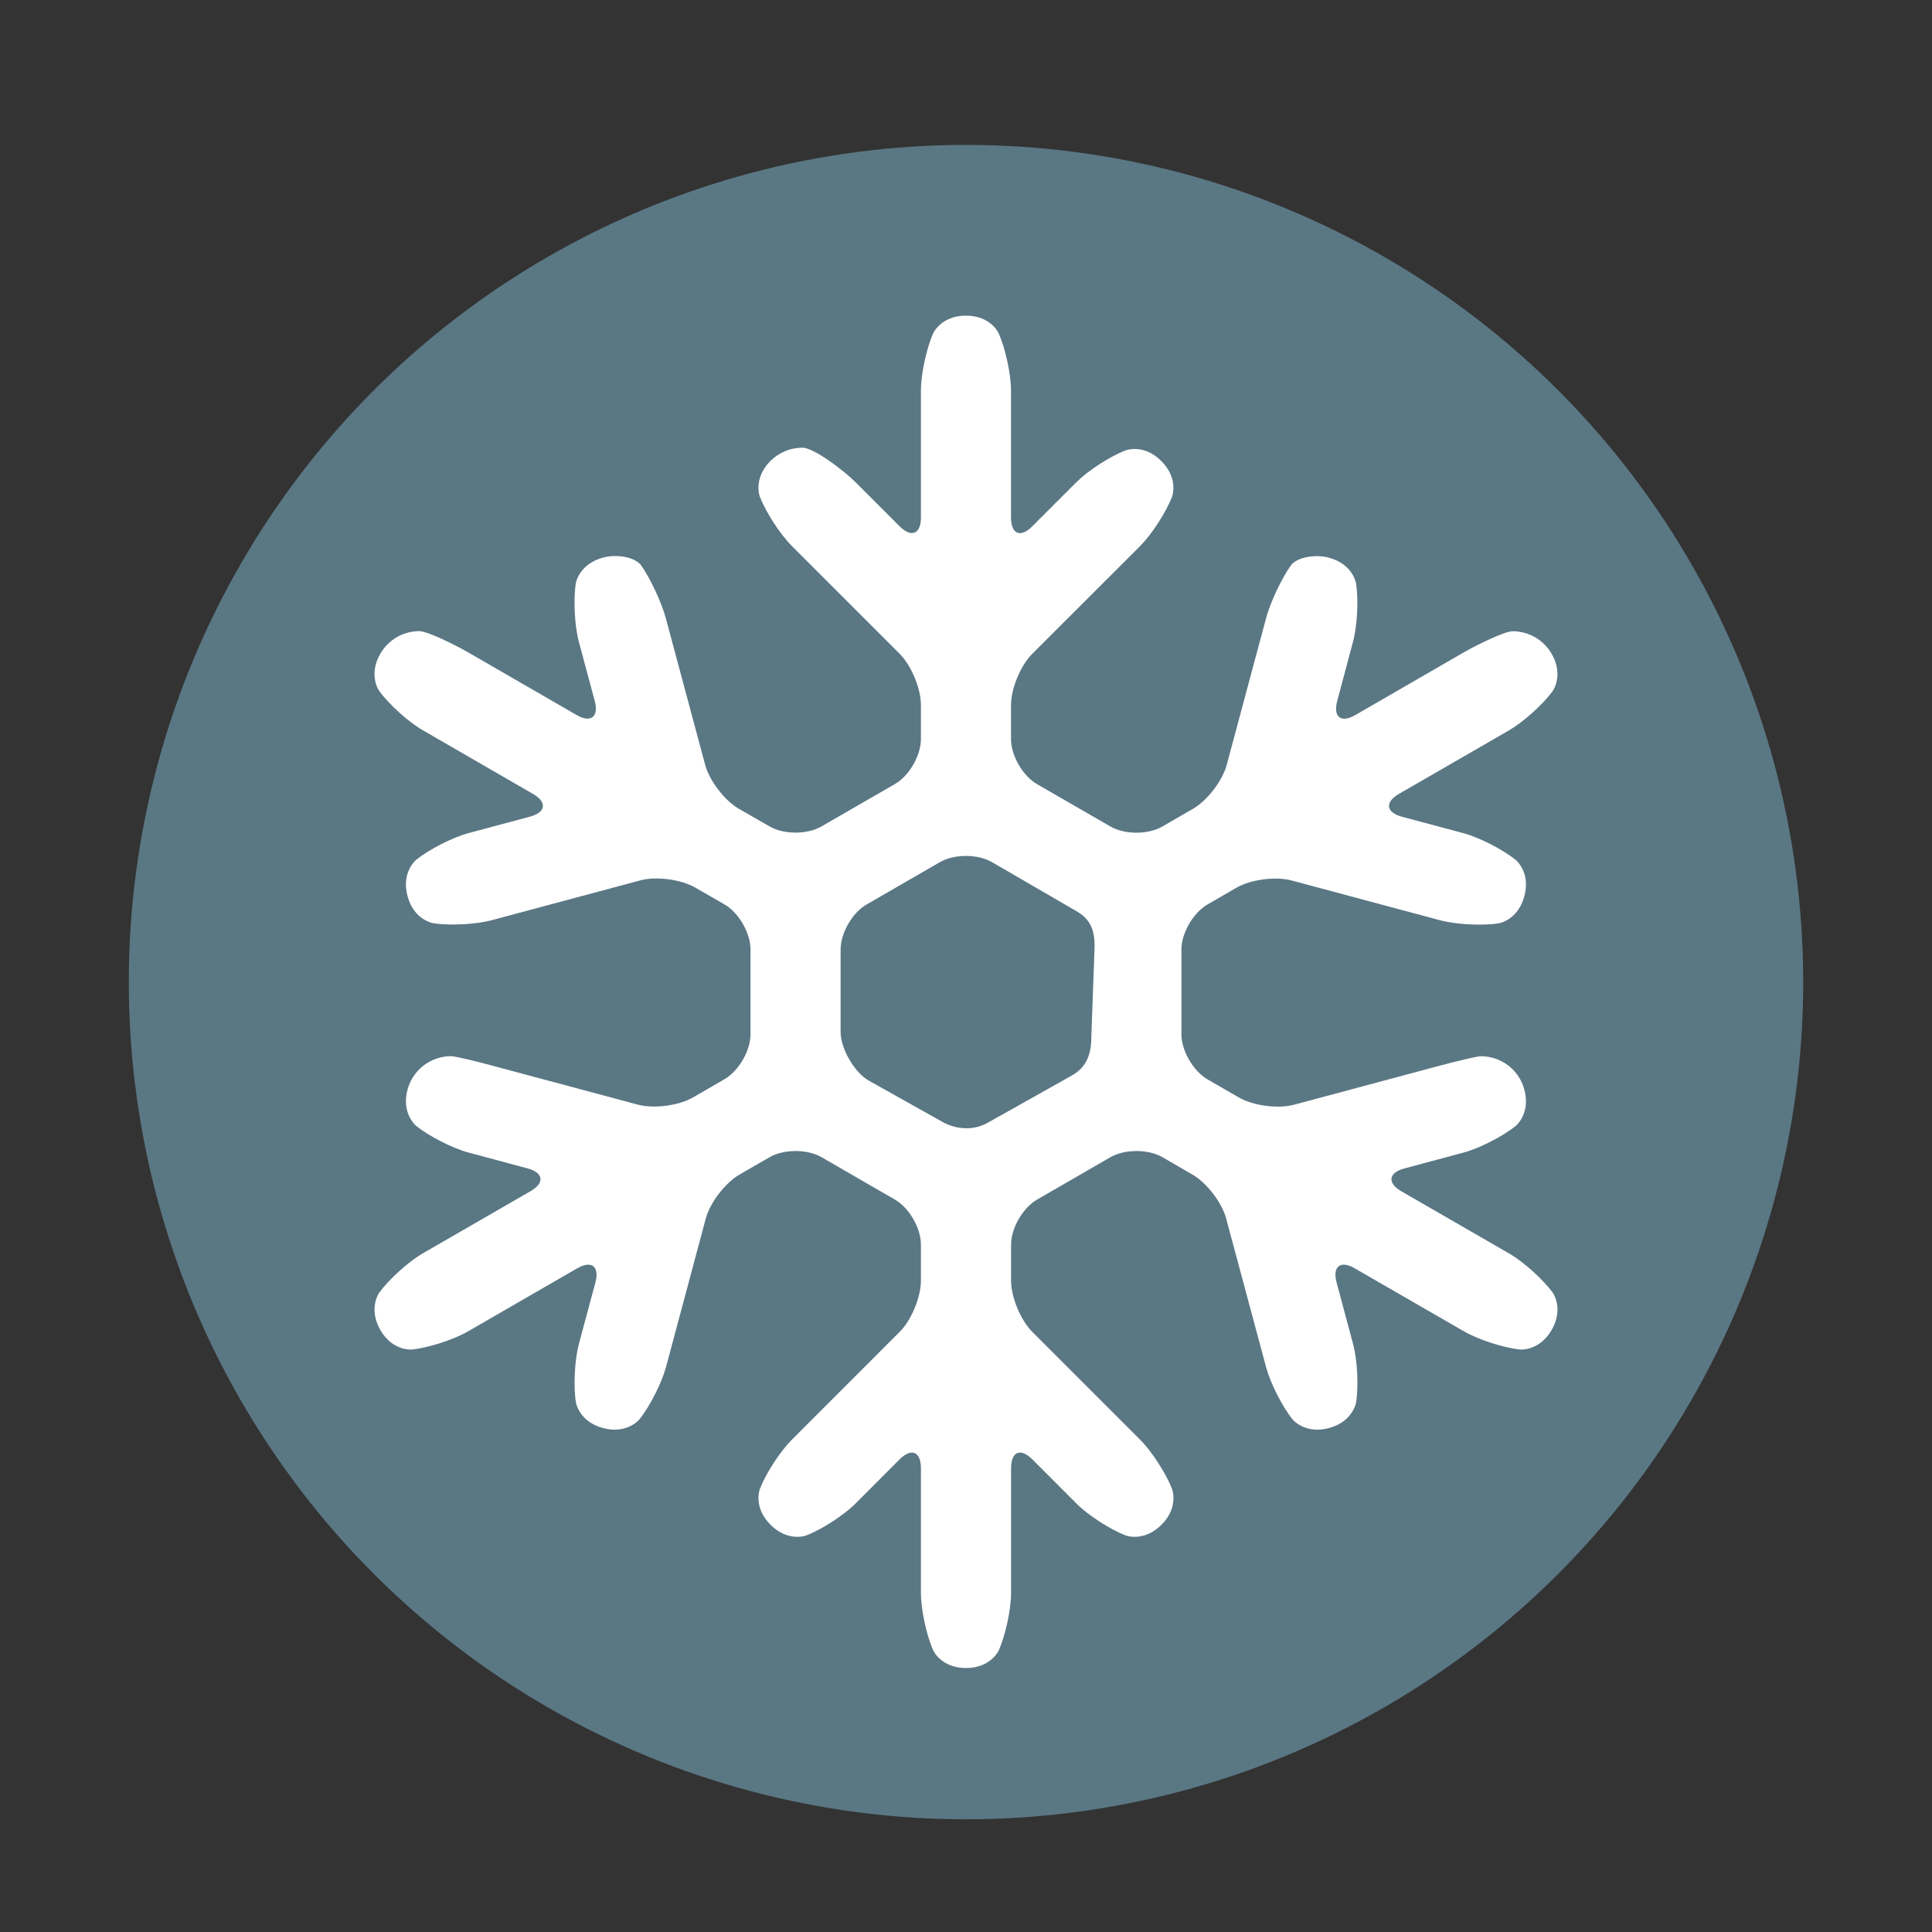 <?xml version="1.0" encoding="utf-8"?>
<svg viewBox="0 0 30 30" xmlns="http://www.w3.org/2000/svg">
  <rect x="0" y="0" width="30" height="30" fill="#333333" stroke="none"/>
  <circle cx="15" cy="15.25" r="13" style="fill:#5a7784;" />
  <path fill="#FFFFFF" d="M 24.111 20.073 C 24.111 20.073 24.287 20.317 24.094 20.652 C 23.9 20.986 23.602 20.955 23.602 20.955 C 23.347 20.929 22.956 20.802 22.734 20.674 L 21.037 19.695 C 20.816 19.566 20.688 19.663 20.754 19.912 L 21.01 20.868 C 21.077 21.115 21.098 21.526 21.057 21.778 C 21.057 21.778 21.009 22.075 20.636 22.175 C 20.264 22.275 20.073 22.043 20.073 22.043 C 19.911 21.843 19.726 21.477 19.66 21.23 L 19.04 18.922 C 18.974 18.674 18.738 18.366 18.515 18.238 L 18.05 17.969 C 17.828 17.841 17.465 17.841 17.243 17.969 L 16.104 18.627 C 15.882 18.755 15.7 19.07 15.7 19.326 L 15.7 19.885 C 15.7 20.142 15.848 20.5 16.029 20.681 L 17.705 22.357 C 17.886 22.538 18.109 22.883 18.2 23.123 C 18.2 23.123 18.309 23.404 18.035 23.677 C 17.761 23.95 17.481 23.843 17.481 23.843 C 17.241 23.751 16.896 23.529 16.715 23.347 L 16.029 22.66 C 15.847 22.479 15.7 22.54 15.7 22.797 L 15.7 24.735 C 15.7 24.992 15.613 25.393 15.509 25.627 C 15.509 25.627 15.386 25.901 15 25.901 C 14.613 25.901 14.491 25.627 14.491 25.627 C 14.386 25.393 14.3 24.992 14.3 24.735 L 14.3 22.797 C 14.3 22.54 14.152 22.479 13.97 22.66 L 13.284 23.347 C 13.102 23.529 12.759 23.751 12.518 23.843 C 12.518 23.843 12.238 23.95 11.965 23.677 C 11.691 23.404 11.798 23.123 11.798 23.123 C 11.89 22.883 12.113 22.538 12.295 22.357 L 13.97 20.681 C 14.152 20.5 14.3 20.142 14.3 19.885 L 14.3 19.326 C 14.3 19.07 14.118 18.755 13.896 18.627 L 12.757 17.969 C 12.536 17.841 12.172 17.841 11.95 17.969 L 11.484 18.238 C 11.262 18.366 11.026 18.674 10.959 18.922 L 10.341 21.23 C 10.274 21.477 10.088 21.843 9.926 22.043 C 9.926 22.043 9.736 22.274 9.364 22.175 C 8.99 22.075 8.943 21.778 8.943 21.778 C 8.902 21.526 8.923 21.115 8.989 20.868 L 9.246 19.912 C 9.312 19.663 9.184 19.566 8.962 19.695 L 7.266 20.674 C 7.043 20.802 6.654 20.929 6.398 20.955 C 6.398 20.955 6.098 20.986 5.906 20.652 C 5.714 20.317 5.888 20.073 5.888 20.073 C 6.039 19.866 6.343 19.591 6.565 19.462 L 8.239 18.496 C 8.461 18.368 8.44 18.209 8.193 18.143 L 7.273 17.896 C 7.026 17.83 6.661 17.643 6.461 17.482 C 6.461 17.482 6.229 17.292 6.328 16.919 C 6.412 16.607 6.695 16.4 7.004 16.4 C 7.063 16.4 7.388 16.478 7.635 16.545 L 9.906 17.153 C 10.154 17.219 10.539 17.169 10.76 17.041 L 11.25 16.758 C 11.472 16.63 11.654 16.315 11.654 16.058 L 11.654 14.744 C 11.654 14.487 11.472 14.172 11.25 14.044 L 10.797 13.783 C 10.575 13.655 10.191 13.604 9.944 13.67 L 7.635 14.289 C 7.388 14.355 6.977 14.376 6.725 14.335 C 6.725 14.335 6.428 14.288 6.328 13.914 C 6.228 13.542 6.461 13.352 6.461 13.352 C 6.661 13.19 7.026 13.004 7.273 12.937 L 8.229 12.681 C 8.478 12.614 8.499 12.455 8.276 12.328 L 6.565 11.339 C 6.343 11.211 6.038 10.936 5.888 10.729 C 5.888 10.729 5.713 10.485 5.905 10.151 C 6.036 9.926 6.27 9.8 6.512 9.8 C 6.63 9.8 7.043 10 7.266 10.128 L 8.952 11.102 C 9.174 11.231 9.302 11.133 9.235 10.884 L 8.989 9.966 C 8.922 9.718 8.901 9.308 8.942 9.055 C 8.942 9.055 8.989 8.759 9.363 8.659 C 9.423 8.642 9.485 8.634 9.544 8.634 C 9.854 8.634 9.951 8.772 9.951 8.772 C 10.099 8.982 10.274 9.356 10.34 9.604 L 10.949 11.874 C 11.015 12.122 11.251 12.43 11.473 12.559 L 11.949 12.832 C 12.171 12.961 12.535 12.961 12.757 12.832 L 13.896 12.175 C 14.118 12.047 14.3 11.732 14.3 11.476 L 14.3 10.948 C 14.3 10.692 14.151 10.333 13.97 10.152 L 12.294 8.476 C 12.113 8.295 11.89 7.95 11.798 7.711 C 11.798 7.711 11.691 7.431 11.964 7.157 C 12.101 7.021 12.28 6.952 12.46 6.952 C 12.638 6.952 13.102 7.306 13.284 7.487 L 13.97 8.173 C 14.151 8.354 14.3 8.293 14.3 8.037 L 14.3 6.067 C 14.3 5.811 14.386 5.409 14.491 5.175 C 14.491 5.175 14.613 4.901 14.999 4.901 C 15.386 4.901 15.508 5.175 15.508 5.177 C 15.612 5.41 15.699 5.812 15.699 6.069 L 15.699 8.038 C 15.699 8.294 15.847 8.356 16.028 8.174 L 16.714 7.488 C 16.896 7.307 17.24 7.083 17.48 6.993 C 17.48 6.993 17.76 6.885 18.033 7.159 C 18.307 7.432 18.2 7.712 18.2 7.712 C 18.109 7.951 17.886 8.296 17.705 8.478 L 16.028 10.153 C 15.847 10.334 15.699 10.693 15.699 10.949 L 15.699 11.476 C 15.699 11.733 15.881 12.048 16.103 12.176 L 17.243 12.834 C 17.464 12.962 17.827 12.962 18.049 12.834 L 18.525 12.559 C 18.747 12.431 18.983 12.123 19.049 11.875 L 19.658 9.605 C 19.724 9.357 19.899 8.983 20.049 8.773 C 20.049 8.773 20.146 8.636 20.455 8.636 C 20.514 8.636 20.575 8.643 20.635 8.66 C 21.008 8.759 21.056 9.056 21.056 9.056 C 21.097 9.309 21.076 9.719 21.009 9.967 L 20.764 10.886 C 20.698 11.134 20.824 11.232 21.046 11.103 L 22.733 10.128 C 22.956 10.001 23.368 9.802 23.487 9.802 C 23.728 9.802 23.963 9.927 24.094 10.152 C 24.286 10.486 24.111 10.729 24.111 10.729 C 23.96 10.938 23.654 11.212 23.432 11.341 L 21.722 12.328 C 21.5 12.456 21.521 12.616 21.769 12.682 L 22.726 12.938 C 22.973 13.005 23.338 13.192 23.537 13.354 C 23.537 13.354 23.771 13.543 23.67 13.916 C 23.571 14.289 23.274 14.337 23.274 14.337 C 23.021 14.378 22.611 14.356 22.362 14.29 L 20.056 13.672 C 19.807 13.606 19.422 13.656 19.2 13.784 L 18.75 14.045 C 18.528 14.173 18.345 14.488 18.345 14.745 L 18.345 16.06 C 18.345 16.316 18.528 16.631 18.75 16.76 L 19.238 17.042 C 19.46 17.17 19.845 17.221 20.094 17.154 L 22.363 16.546 C 22.611 16.48 22.935 16.401 22.995 16.401 C 23.304 16.401 23.587 16.607 23.67 16.92 C 23.771 17.294 23.537 17.482 23.537 17.482 C 23.339 17.644 22.973 17.831 22.726 17.897 L 21.806 18.144 C 21.559 18.21 21.538 18.369 21.76 18.498 L 23.434 19.464 C 23.655 19.591 23.962 19.867 24.111 20.073 Z M 16.997 14.694 C 16.997 14.437 16.931 14.272 16.709 14.145 L 15.403 13.387 C 15.181 13.259 14.818 13.259 14.596 13.387 L 13.456 14.045 C 13.235 14.172 13.053 14.487 13.053 14.744 L 13.053 14.745 L 13.053 16.024 C 13.053 16.281 13.264 16.649 13.486 16.777 L 14.622 17.414 C 14.844 17.543 15.122 17.56 15.343 17.431 L 16.653 16.695 C 16.875 16.567 16.946 16.362 16.946 16.105 L 16.997 14.694 Z"/>
</svg>

